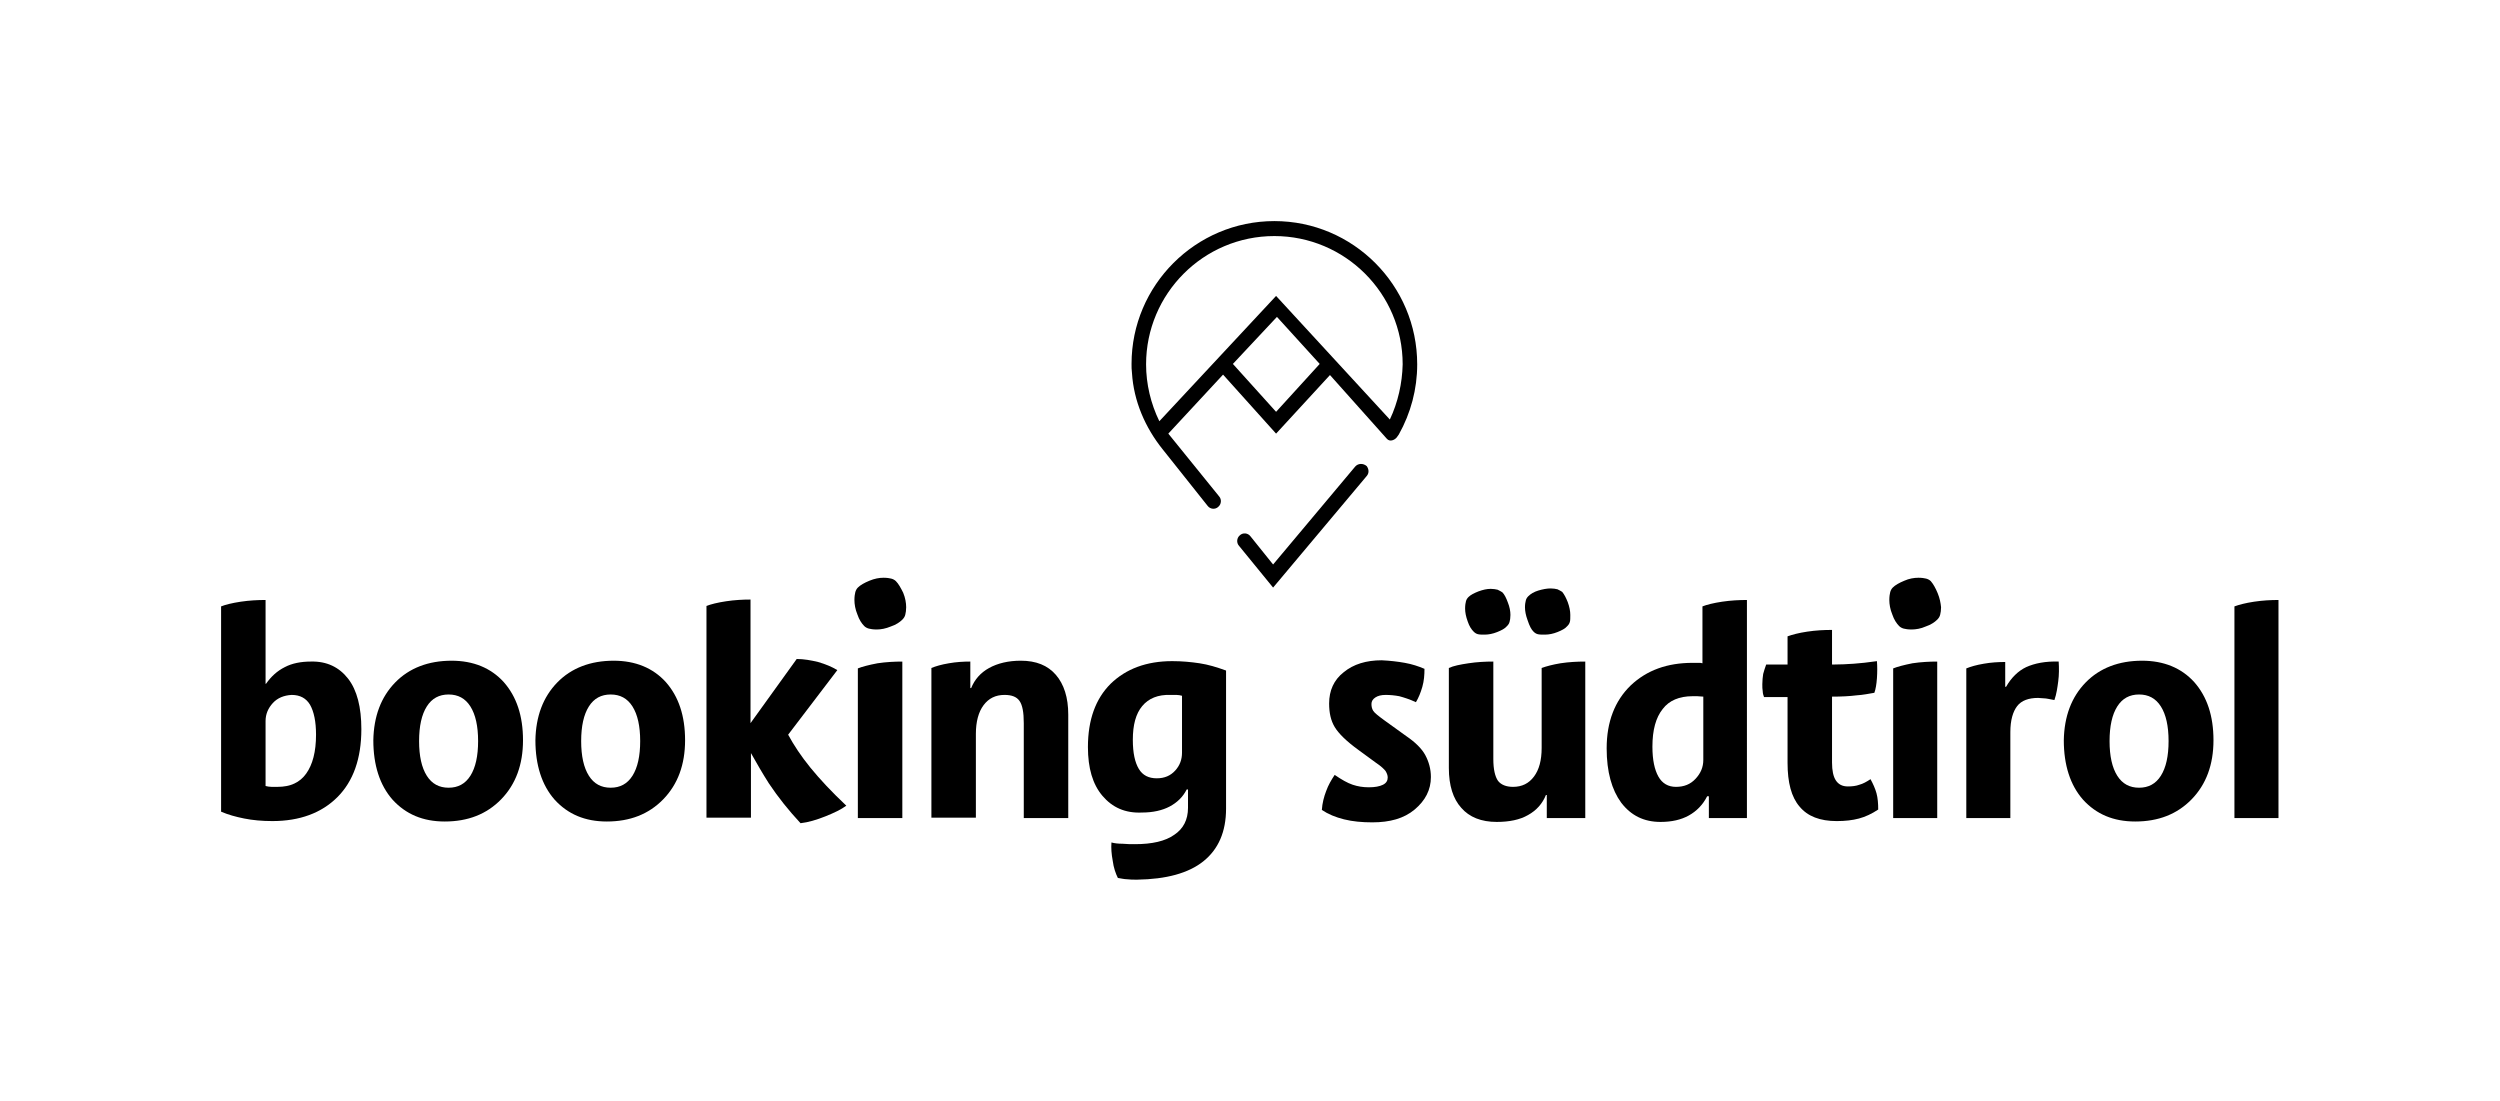 <?xml version="1.0" encoding="utf-8"?>
<!-- Generator: Adobe Illustrator 26.0.3, SVG Export Plug-In . SVG Version: 6.00 Build 0)  -->
<svg version="1.1" id="Ebene_1" xmlns="http://www.w3.org/2000/svg" xmlns:xlink="http://www.w3.org/1999/xlink" x="0px" y="0px"
	 viewBox="0 0 584.6 257.4" style="enable-background:new 0 0 584.6 257.4;" xml:space="preserve">
<g>
	<path d="M63.8,164.4c-1.1,1.2-1.7,2.6-1.7,4.2v15.2c0.4,0.1,0.9,0.2,1.4,0.2c0.5,0,1,0,1.4,0c3,0,5.2-1,6.7-3.1
		c1.5-2.1,2.3-5.1,2.3-9.1c0-3.1-0.5-5.4-1.4-7c-0.9-1.5-2.3-2.3-4.3-2.3C66.4,162.6,64.9,163.2,63.8,164.4 M81.4,158.7
		c2.1,2.7,3.1,6.7,3.1,11.8c0,6.9-1.9,12.2-5.6,15.9c-3.7,3.7-8.8,5.6-15.2,5.6c-2.4,0-4.6-0.2-6.6-0.6c-2-0.4-3.8-0.9-5.4-1.6v-48
		c1-0.4,2.6-0.8,4.6-1.1c2-0.3,4-0.4,5.8-0.4v19.6h0.1c1.2-1.7,2.6-3,4.4-3.9c1.7-0.9,3.8-1.3,6.1-1.3
		C76.4,154.6,79.3,156,81.4,158.7"/>
	<path d="M110,181.4c1.2-1.9,1.8-4.6,1.8-8.1c0-3.5-0.6-6.2-1.8-8.1c-1.2-1.9-2.9-2.8-5.1-2.8c-2.2,0-3.9,0.9-5.1,2.8
		c-1.2,1.9-1.8,4.6-1.8,8.1s0.6,6.2,1.8,8.1c1.2,1.9,2.9,2.8,5.1,2.8C107.1,184.2,108.8,183.3,110,181.4 M92.4,159.6
		c3.3-3.4,7.8-5.1,13.2-5.1c5.1,0,9.2,1.7,12.2,5c3,3.4,4.5,7.9,4.5,13.6c0,5.7-1.7,10.3-5.1,13.8c-3.4,3.5-7.8,5.2-13.2,5.2
		c-5.1,0-9.1-1.7-12.2-5.1c-3-3.4-4.5-8.1-4.5-13.9C87.4,167.5,89.1,163,92.4,159.6"/>
	<path d="M147.9,181.4c1.2-1.9,1.8-4.6,1.8-8.1c0-3.5-0.6-6.2-1.8-8.1c-1.2-1.9-2.9-2.8-5.1-2.8c-2.2,0-3.9,0.9-5.1,2.8
		c-1.2,1.9-1.8,4.6-1.8,8.1s0.6,6.2,1.8,8.1c1.2,1.9,2.9,2.8,5.1,2.8C145,184.2,146.7,183.3,147.9,181.4 M130.3,159.6
		c3.3-3.4,7.8-5.1,13.2-5.1c5.1,0,9.2,1.7,12.2,5c3,3.4,4.5,7.9,4.5,13.6c0,5.7-1.7,10.3-5.1,13.8c-3.4,3.5-7.8,5.2-13.2,5.2
		c-5.1,0-9.1-1.7-12.2-5.1c-3-3.4-4.5-8.1-4.5-13.9C125.3,167.5,127,163,130.3,159.6"/>
	<path d="M189.5,179.5c-2.2-2.7-3.9-5.3-5.2-7.7l11.5-15.1c-1.3-0.8-2.8-1.4-4.5-1.9c-1.7-0.4-3.3-0.7-5-0.7l-10.8,15v-28.9
		c-1.8,0-3.7,0.1-5.7,0.4c-2,0.3-3.6,0.7-4.6,1.1v49.5h10.4v-15.1c1.4,2.5,2.8,4.9,4.2,7.1c2.2,3.3,4.7,6.4,7.4,9.3
		c1.8-0.2,3.8-0.8,5.8-1.6c2-0.8,3.7-1.6,4.9-2.5C194.5,185.2,191.7,182.2,189.5,179.5"/>
	<path d="M246.9,157.8c1.9,2.2,2.9,5.3,2.9,9.3v24.2h-10.4v-22.2c0-2.5-0.3-4.2-1-5.2c-0.7-1-1.9-1.4-3.5-1.4
		c-2.1,0-3.7,0.8-4.9,2.4c-1.2,1.6-1.8,3.9-1.8,6.7v19.6h-10.4v-35c1-0.4,2.3-0.8,4.1-1.1c1.7-0.3,3.4-0.4,5-0.4v6.2h0.2
		c0.8-2,2.2-3.6,4.2-4.7c2-1.1,4.5-1.7,7.4-1.7C242.3,154.5,245,155.6,246.9,157.8"/>
	<path d="M267.1,165.1c-1.5,1.8-2.2,4.4-2.2,7.9c0,3.1,0.5,5.3,1.4,6.8c0.9,1.5,2.3,2.2,4.2,2.2c1.8,0,3.2-0.6,4.3-1.8
		c1.1-1.2,1.6-2.6,1.6-4.2v-13.3c-0.4-0.1-0.8-0.2-1.3-0.2c-0.4,0-0.9,0-1.4,0C270.8,162.4,268.6,163.3,267.1,165.1 M257.8,186.1
		c-2.3-2.7-3.4-6.5-3.4-11.4c0-6.4,1.8-11.3,5.3-14.8c3.6-3.5,8.4-5.3,14.4-5.3c2.3,0,4.4,0.2,6.4,0.5c2,0.3,4,0.9,6.2,1.7v32.3
		c0,5.4-1.8,9.5-5.3,12.3c-3.5,2.8-8.7,4.2-15.5,4.3c-0.9,0-1.7,0-2.4-0.1c-0.6,0-1.4-0.2-2.1-0.3c-0.5-1-1-2.4-1.2-4
		c-0.3-1.6-0.4-3-0.3-4.3c0.7,0.2,1.6,0.3,2.6,0.3c1,0.1,2,0.1,2.9,0.1c4,0,7.1-0.7,9.2-2.2c2.1-1.4,3.2-3.5,3.2-6.3v-4.3h-0.3
		c-0.9,1.8-2.3,3.1-4,4c-1.7,0.9-3.9,1.4-6.4,1.4C263.1,190.2,260.1,188.8,257.8,186.1"/>
	<path d="M328.5,155c1.7,0.3,3.2,0.8,4.6,1.4c0,1.4-0.1,2.8-0.5,4.2c-0.4,1.4-0.9,2.6-1.5,3.6c-1.5-0.7-2.8-1.1-3.9-1.4
		c-1.1-0.2-2.1-0.3-3.2-0.3c-1,0-1.8,0.2-2.4,0.6c-0.6,0.4-0.9,0.9-0.9,1.5c0,0.6,0.1,1.1,0.4,1.6c0.3,0.5,1.2,1.2,2.7,2.3l5,3.6
		c2.2,1.5,3.7,3,4.5,4.5c0.8,1.5,1.3,3.2,1.3,5.1c0,3-1.3,5.5-3.8,7.6s-5.8,3-9.9,3c-2.4,0-4.6-0.2-6.6-0.7c-2-0.5-3.7-1.2-5.2-2.2
		c0.1-1.6,0.5-3.1,1-4.4c0.5-1.4,1.2-2.6,2-3.8c1.6,1.1,3,1.9,4.2,2.3c1.2,0.4,2.4,0.6,3.8,0.6c1.4,0,2.5-0.2,3.3-0.6
		c0.8-0.4,1.1-1,1.1-1.7c0-0.5-0.2-1-0.5-1.5c-0.3-0.4-1-1.1-2.2-1.9l-4.1-3c-2.9-2.1-4.7-3.9-5.6-5.4c-0.9-1.5-1.3-3.3-1.3-5.5
		c0-3,1.1-5.5,3.4-7.3c2.3-1.9,5.3-2.8,8.9-2.8C325.1,154.5,326.8,154.7,328.5,155"/>
	<path d="M396.5,182.1c1.2-1.3,1.8-2.7,1.8-4.4v-14.8c-0.5,0-1-0.1-1.4-0.1c-0.4,0-0.7,0-1.1,0c-3.1,0-5.5,1-7,3
		c-1.6,2-2.4,4.9-2.4,8.8c0,3.1,0.5,5.4,1.4,7c0.9,1.6,2.3,2.4,4.1,2.4C393.8,184,395.3,183.4,396.5,182.1 M408.7,191.3h-9.1v-5.1
		h-0.4c-1,2-2.5,3.5-4.3,4.5c-1.8,1-4,1.5-6.6,1.5c-3.9,0-6.9-1.5-9.2-4.5c-2.2-3-3.4-7.2-3.4-12.7c0-6.2,1.9-11.1,5.6-14.7
		c3.8-3.6,8.6-5.3,14.5-5.3h1.4c0.3,0,0.6,0,0.9,0.1v-13.3c1-0.4,2.6-0.8,4.6-1.1c2-0.3,4-0.4,5.8-0.4V191.3z"/>
	<path d="M418,163h-5.5c-0.1-0.3-0.3-0.8-0.3-1.3c-0.1-0.5-0.1-1.1-0.1-1.7c0-0.9,0.1-1.7,0.2-2.4c0.2-0.7,0.4-1.4,0.7-2.2h5v-6.6
		c1.1-0.4,2.6-0.8,4.6-1.1c2-0.3,3.9-0.4,5.8-0.4v8.1c1.9,0,3.6-0.1,5.1-0.2c1.5-0.1,3.3-0.3,5.4-0.6c0.1,1.2,0.1,2.6,0,4
		c-0.1,1.4-0.3,2.6-0.6,3.4c-1.2,0.2-2.6,0.5-4.2,0.6c-1.6,0.2-3.5,0.3-5.7,0.3v15.4c0,1.9,0.3,3.3,0.9,4.2c0.6,0.9,1.5,1.4,2.8,1.4
		c1,0,1.9-0.1,2.7-0.4c0.8-0.2,1.7-0.7,2.6-1.3c0.6,1.1,1.1,2.2,1.4,3.3c0.3,1.1,0.4,2.4,0.4,3.8c-1.5,1-3,1.7-4.5,2.1
		c-1.5,0.4-3.2,0.6-5.2,0.6c-3.9,0-6.8-1.1-8.7-3.4c-1.9-2.2-2.8-5.6-2.8-10.2V163z"/>
	<path d="M209.5,135.9c-0.3-0.3-0.7-0.5-1.1-0.6c-0.4-0.1-1-0.2-1.8-0.2c-1,0-2.1,0.2-3.3,0.7c-1.2,0.5-2.1,1-2.7,1.6
		c-0.3,0.3-0.5,0.7-0.6,1.1c-0.1,0.4-0.2,1-0.2,1.8c0,1,0.2,2.2,0.7,3.4c0.4,1.2,1,2.1,1.6,2.7c0.3,0.3,0.7,0.5,1.1,0.6
		c0.4,0.1,1,0.2,1.8,0.2c1,0,2.1-0.2,3.3-0.7c1.2-0.4,2.1-1,2.7-1.6c0.3-0.3,0.6-0.7,0.7-1.2c0.1-0.4,0.2-1,0.2-1.7
		c0-1-0.2-2.2-0.7-3.4C210.6,137.4,210.1,136.5,209.5,135.9"/>
	<path d="M200.6,156.3v35h10.4v-36.6c-1.8,0-3.8,0.1-5.8,0.4C203.1,155.5,201.6,155.9,200.6,156.3"/>
	<path d="M358.6,147.7c0.3,0.3,0.6,0.5,1,0.6c0.4,0.1,0.9,0.1,1.7,0.1c0.9,0,1.9-0.2,2.9-0.6c1-0.4,1.8-0.8,2.3-1.4
		c0.3-0.3,0.5-0.6,0.6-1c0.1-0.3,0.1-0.9,0.1-1.6c0-0.9-0.2-1.9-0.6-3c-0.4-1-0.8-1.8-1.3-2.4c-0.3-0.2-0.7-0.4-1.1-0.6
		c-0.4-0.1-1-0.2-1.6-0.2c-0.9,0-1.9,0.2-2.9,0.5c-1,0.3-1.8,0.8-2.3,1.3c-0.3,0.3-0.5,0.6-0.6,1c-0.1,0.4-0.2,0.9-0.2,1.6
		c0,0.9,0.2,1.9,0.6,3C357.7,146.5,358.1,147.2,358.6,147.7"/>
	<path d="M344.6,147.7c0.3,0.3,0.6,0.5,1,0.6c0.4,0.1,0.9,0.1,1.6,0.1c0.9,0,1.9-0.2,2.9-0.6c1-0.4,1.8-0.8,2.3-1.4
		c0.3-0.3,0.5-0.6,0.6-1c0.1-0.3,0.2-0.9,0.2-1.6c0-0.9-0.2-1.9-0.6-2.9c-0.4-1.1-0.8-1.9-1.3-2.4c-0.3-0.2-0.7-0.4-1.1-0.6
		c-0.4-0.1-1-0.2-1.6-0.2c-0.9,0-1.8,0.2-2.9,0.6c-1,0.4-1.8,0.8-2.3,1.3c-0.3,0.3-0.5,0.6-0.6,1c-0.1,0.4-0.2,0.9-0.2,1.7
		c0,0.9,0.2,1.9,0.6,3C343.6,146.5,344.1,147.2,344.6,147.7"/>
	<path d="M360.5,156.2v18.7c0,2.9-0.6,5.1-1.8,6.7c-1.2,1.6-2.8,2.4-4.9,2.4c-1.6,0-2.8-0.5-3.5-1.4c-0.7-1-1.1-2.7-1.1-5.1v-22.8
		c-1.9,0-3.8,0.1-5.8,0.4c-2,0.3-3.5,0.6-4.6,1.1v23.4c0,4.1,1,7.2,2.9,9.3c1.9,2.2,4.7,3.3,8.3,3.3c2.9,0,5.4-0.5,7.3-1.6
		c2-1.1,3.4-2.7,4.2-4.7h0.2v5.4h9v-36.6c-1.9,0-3.8,0.1-5.8,0.4C363.1,155.4,361.6,155.8,360.5,156.2"/>
	<path d="M442.7,156.3v35H453v-36.6c-1.8,0-3.8,0.1-5.8,0.4C445.2,155.5,443.7,155.9,442.7,156.3"/>
	<path d="M453.1,138.7c-0.5-1.2-1-2.1-1.6-2.8c-0.3-0.3-0.7-0.5-1.1-0.6c-0.4-0.1-1-0.2-1.8-0.2c-1,0-2.2,0.2-3.3,0.7
		c-1.2,0.5-2.1,1-2.7,1.6c-0.3,0.3-0.5,0.7-0.6,1.1c-0.1,0.4-0.2,1-0.2,1.8c0,1,0.2,2.2,0.7,3.4c0.4,1.2,1,2.1,1.6,2.7
		c0.3,0.3,0.7,0.5,1.1,0.6c0.4,0.1,1,0.2,1.8,0.2c1,0,2.2-0.2,3.3-0.7c1.2-0.4,2.1-1,2.7-1.6c0.3-0.3,0.6-0.7,0.7-1.2
		c0.1-0.4,0.2-1,0.2-1.7C453.8,141,453.6,139.9,453.1,138.7"/>
	<path d="M470.2,191.3h-10.4v-35c1-0.4,2.3-0.8,4.1-1.1c1.7-0.3,3.4-0.4,5-0.4v5.8h0.2c1.2-2.1,2.8-3.7,4.7-4.6
		c2-0.9,4.5-1.4,7.6-1.3c0.1,1.5,0.1,3.1-0.1,4.6c-0.2,1.5-0.4,3-0.9,4.4c-1.1-0.2-1.9-0.4-2.4-0.4c-0.5,0-1-0.1-1.4-0.1
		c-2.2,0-3.9,0.6-4.9,1.9c-1,1.3-1.6,3.3-1.6,6.1V191.3z"/>
	<path d="M505.3,181.4c1.2-1.9,1.8-4.6,1.8-8.1c0-3.5-0.6-6.2-1.8-8.1c-1.2-1.9-2.9-2.8-5.1-2.8c-2.2,0-3.9,0.9-5.1,2.8
		c-1.2,1.9-1.8,4.6-1.8,8.1s0.6,6.2,1.8,8.1c1.2,1.9,2.9,2.8,5.1,2.8C502.4,184.2,504.1,183.3,505.3,181.4 M487.7,159.6
		c3.3-3.4,7.8-5.1,13.2-5.1c5.1,0,9.2,1.7,12.2,5c3,3.4,4.5,7.9,4.5,13.6c0,5.7-1.7,10.3-5.1,13.8c-3.4,3.5-7.8,5.2-13.2,5.2
		c-5.1,0-9.1-1.7-12.2-5.1c-3-3.4-4.5-8.1-4.5-13.9C482.7,167.5,484.4,163,487.7,159.6"/>
	<path d="M532.9,191.3h-10.4v-49.5c1.1-0.4,2.6-0.8,4.6-1.1c2-0.3,3.9-0.4,5.7-0.4V191.3z"/>
	<path d="M316.9,109.1L297.7,132l-5.3-6.6c-0.6-0.8-1.8-0.9-2.5-0.2c-0.7,0.6-0.8,1.7-0.2,2.4l8,9.8l21.9-26.1
		c0.6-0.7,0.5-1.6,0-2.3C318.8,108.3,317.6,108.3,316.9,109.1"/>
	<path d="M325,98.1l-26.6-28.9l-27.3,29.3c-2-4.1-3.1-8.7-3.1-13.3c0-16.5,13.4-30,30-30c16.5,0,30,13.4,30,30
		C327.9,89.6,326.9,94.1,325,98.1 M298.4,96.3l-10.1-11.2l10.3-11l10,11L298.4,96.3z M298,51.7c-18.4,0-33.4,15-33.4,33.4
		c0,0.7,0,1.4,0.1,2.1c0.4,6.6,3.1,12.8,7.2,17.9l10.5,13.2c0.6,0.8,1.8,0.9,2.5,0.2c0.7-0.6,0.8-1.7,0.2-2.4l-11.9-14.7L286,87.6
		l12.4,13.8L311,87.7l13.3,14.9c0.7,0.8,1.8,0.3,2.3-0.3l0.5-0.7c2.8-5,4.3-10.6,4.3-16.4C331.4,66.7,316.4,51.7,298,51.7"/>
</g>
</svg>
